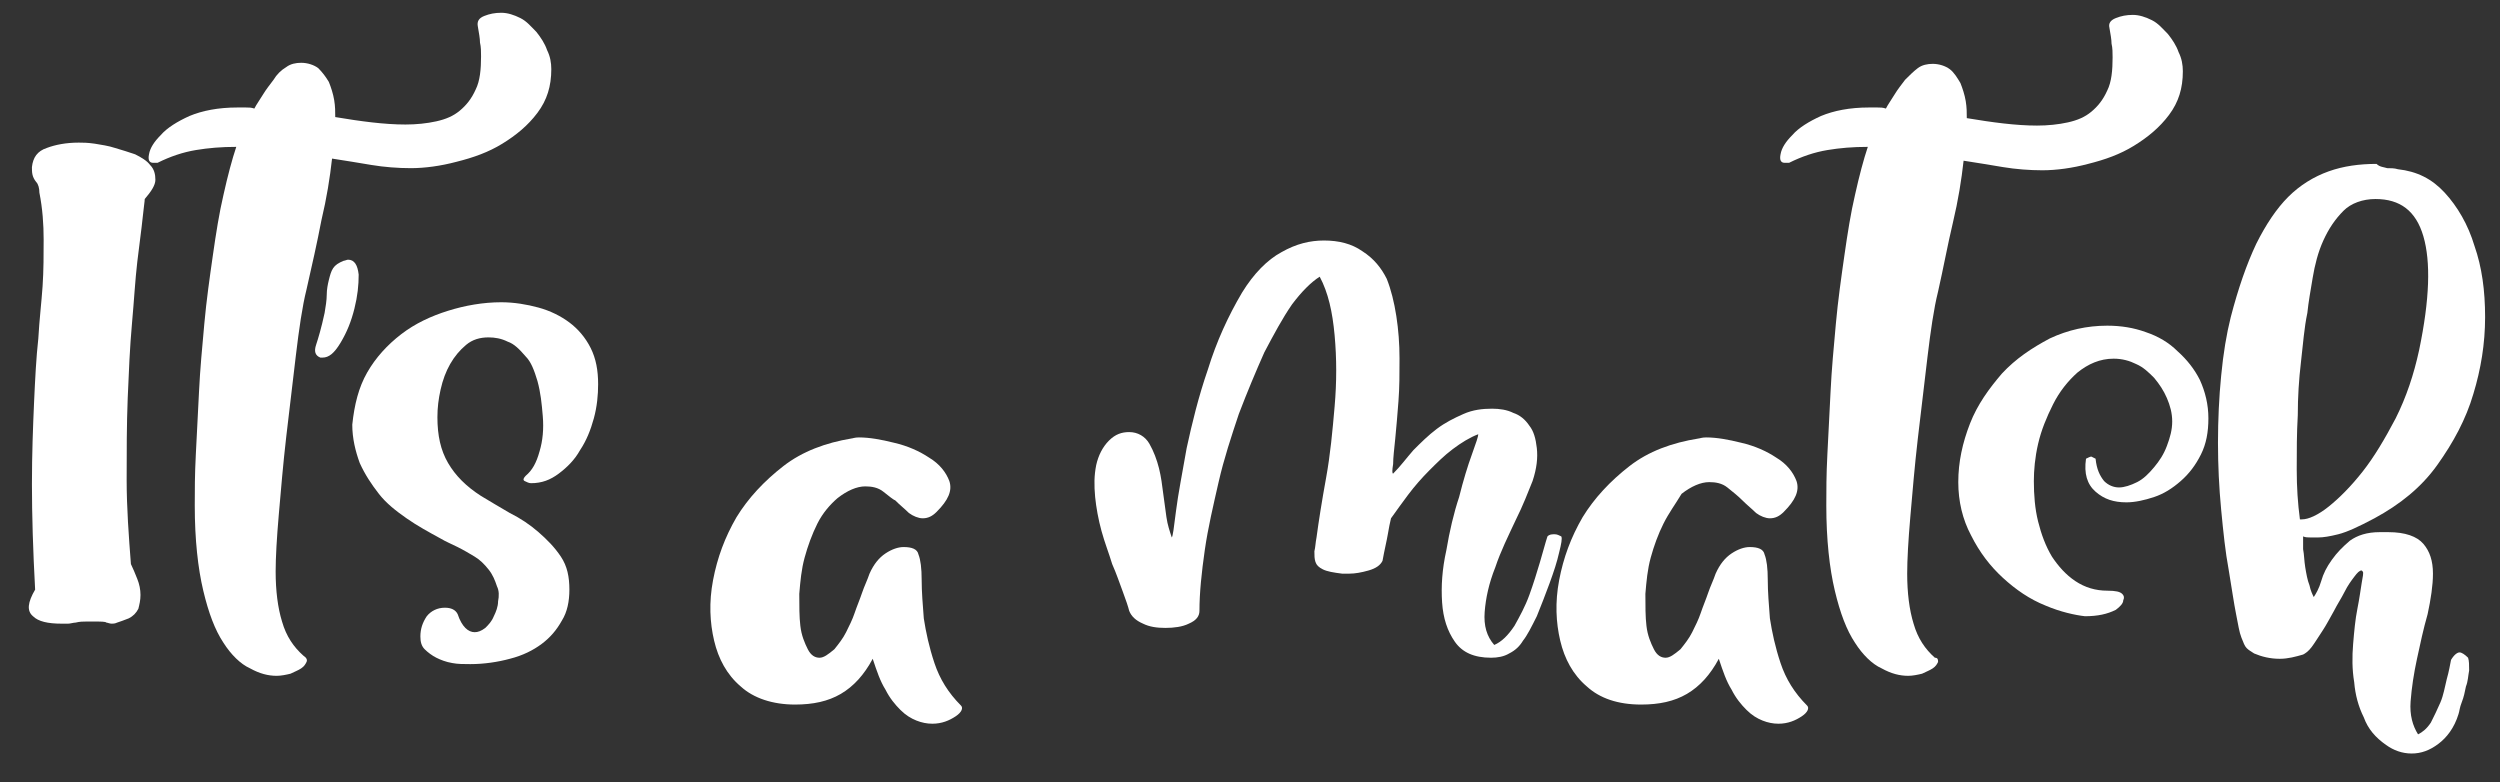 <?xml version="1.0" encoding="utf-8"?>
<!-- Generator: Adobe Illustrator 24.3.0, SVG Export Plug-In . SVG Version: 6.00 Build 0)  -->
<svg version="1.1" id="Layer_1" xmlns="http://www.w3.org/2000/svg" xmlns:xlink="http://www.w3.org/1999/xlink" x="0px" y="0px"
	 viewBox="0 0 234.9 73.5" style="enable-background:new 0 0 234.9 73.5;" xml:space="preserve">
<rect x="0" y="0" width="234.9" height="73.5" fill="#333333" stroke="none"/>
<style type="text/css">
	.st0{fill:#FFFFFF;}
</style>
<path class="st0" d="M13.4,20.5c-0.1,1-0.3,2.4-0.5,4.1c-0.2,1.7-0.3,3.6-0.5,5.8c-0.2,2.2-0.3,4.6-0.4,7c-0.1,2.5-0.1,5.1-0.1,7.7
	c0,2.6,0.2,5.3,0.4,7.9c0.2,0.4,0.4,0.9,0.6,1.4c0.2,0.5,0.3,1,0.3,1.5c0,0.5-0.1,0.9-0.2,1.3c-0.2,0.4-0.5,0.7-0.9,0.9
	c-0.5,0.2-0.8,0.3-1.1,0.4c-0.2,0.1-0.4,0.1-0.5,0.1c-0.2,0-0.4-0.1-0.5-0.1c-0.1-0.1-0.5-0.1-1.2-0.1c-0.2,0-0.4,0-0.7,0
	c-0.3,0-0.6,0-1,0.1c-0.2,0-0.5,0.1-0.7,0.1c-0.2,0-0.4,0-0.6,0c-1.3,0-2.2-0.2-2.7-0.7c-0.6-0.5-0.5-1.3,0.2-2.5
	c-0.2-3.7-0.3-7-0.3-9.9s0.1-5.4,0.2-7.7c0.1-2.2,0.2-4.2,0.4-6c0.1-1.8,0.3-3.4,0.4-4.9c0.1-1.5,0.1-3,0.1-4.4
	c0-1.4-0.1-2.9-0.4-4.4c0-0.4-0.1-0.8-0.3-1C3,16.6,3,16.2,3,15.7c0.1-0.9,0.5-1.5,1.4-1.8c0.8-0.3,1.8-0.5,3-0.5
	c0.4,0,0.8,0,1.5,0.1c0.6,0.1,1.3,0.2,1.9,0.4c0.7,0.2,1.3,0.4,1.9,0.6c0.6,0.3,1.1,0.6,1.4,1c0.4,0.4,0.5,0.9,0.5,1.4
	c0,0.5-0.4,1.1-1,1.8C13.6,18.9,13.5,19.5,13.4,20.5z"/>
<path class="st0" d="M28.8,62.2c-0.1,0.2-0.2,0.4-0.5,0.6c-0.3,0.2-0.6,0.3-1,0.5c-0.4,0.1-0.9,0.2-1.3,0.2c-0.8,0-1.6-0.2-2.5-0.7
	c-0.9-0.4-1.8-1.3-2.5-2.4c-0.8-1.2-1.4-2.8-1.9-4.9c-0.5-2.1-0.8-4.8-0.8-8c0-1.4,0-2.9,0.1-4.8c0.1-1.8,0.2-3.8,0.3-5.9
	c0.1-2.1,0.3-4.2,0.5-6.4c0.2-2.2,0.5-4.3,0.8-6.4c0.3-2.1,0.6-4,1-5.7c0.4-1.8,0.8-3.3,1.2-4.5c-1.4,0-2.6,0.1-3.8,0.3
	c-1.2,0.2-2.4,0.6-3.6,1.2c-0.1,0-0.2,0-0.2,0c-0.1,0-0.2,0-0.2,0c-0.4,0-0.5-0.3-0.4-0.8c0.1-0.6,0.5-1.2,1.1-1.8
	c0.6-0.7,1.6-1.3,2.7-1.8c1.2-0.5,2.7-0.8,4.5-0.8c0.3,0,0.5,0,0.8,0c0.3,0,0.5,0,0.8,0.1c0.2-0.4,0.5-0.8,0.8-1.3
	c0.3-0.5,0.7-1,1-1.4C26,7,26.4,6.6,26.9,6.3c0.4-0.3,0.9-0.4,1.4-0.4c0.6,0,1.2,0.2,1.6,0.5c0.4,0.4,0.7,0.8,1,1.3
	c0.2,0.5,0.4,1.1,0.5,1.7c0.1,0.6,0.1,1.1,0.1,1.6c2.4,0.4,4.6,0.7,6.6,0.7c1,0,2-0.1,2.9-0.3c0.9-0.2,1.6-0.5,2.2-1
	c0.6-0.5,1.1-1.1,1.5-2c0.4-0.8,0.5-1.9,0.5-3.1c0-0.4,0-0.9-0.1-1.3c0-0.4-0.1-0.9-0.2-1.5C44.8,2,45,1.7,45.5,1.5
	c0.5-0.2,1-0.3,1.6-0.3c0.6,0,1.2,0.2,1.8,0.5c0.6,0.3,1,0.8,1.5,1.3c0.4,0.5,0.8,1.1,1,1.7c0.3,0.6,0.4,1.2,0.4,1.8
	c0,1.6-0.4,2.9-1.3,4.1c-0.9,1.2-2,2.1-3.3,2.9c-1.3,0.8-2.7,1.3-4.3,1.7c-1.5,0.4-3,0.6-4.3,0.6c-1.2,0-2.5-0.1-3.7-0.3
	c-1.2-0.2-2.4-0.4-3.7-0.6c-0.2,1.8-0.5,3.7-1,5.8c-0.4,2.1-0.9,4.3-1.4,6.5c-0.4,1.6-0.7,3.7-1,6.2c-0.3,2.5-0.6,5-0.9,7.6
	c-0.3,2.6-0.5,5-0.7,7.3c-0.2,2.3-0.3,4.1-0.3,5.4c0,1.8,0.2,3.4,0.6,4.7c0.4,1.4,1.1,2.4,2,3.2C28.8,61.8,28.9,62,28.8,62.2z"/>
<path class="st0" d="M29.7,32.4c0.2-0.6,0.5-1.6,0.8-3c0.1-0.6,0.2-1.2,0.2-1.7c0-0.5,0.1-1,0.2-1.4c0.1-0.4,0.2-0.8,0.4-1.1
	c0.2-0.3,0.5-0.5,1-0.7c0.1,0,0.3-0.1,0.4-0.1c0.6,0,0.9,0.5,1,1.4c0,1-0.1,2-0.4,3.2c-0.3,1.2-0.7,2.2-1.3,3.2
	c-0.6,1-1.1,1.4-1.7,1.4c0,0-0.1,0-0.1,0c0,0-0.1,0-0.1,0C29.6,33.4,29.5,33,29.7,32.4z"/>
<path class="st0" d="M34.5,35c0.8-1.4,1.9-2.6,3.2-3.6c1.3-1,2.8-1.7,4.4-2.2c1.6-0.5,3.3-0.8,5-0.8c1.2,0,2.4,0.2,3.5,0.5
	c1.1,0.3,2.1,0.8,2.9,1.4c0.8,0.6,1.5,1.4,2,2.4c0.5,1,0.7,2.1,0.7,3.4c0,1-0.1,2.1-0.4,3.2c-0.3,1.1-0.7,2.1-1.3,3
	c-0.5,0.9-1.2,1.6-2,2.2s-1.6,0.9-2.6,0.9c-0.2,0-0.4-0.1-0.6-0.2c-0.2-0.1-0.1-0.3,0.1-0.5c0.6-0.5,1-1.2,1.3-2.3
	c0.3-1,0.4-2.1,0.3-3.3s-0.2-2.2-0.5-3.3c-0.3-1-0.6-1.8-1.1-2.3c-0.6-0.7-1.1-1.2-1.7-1.4c-0.6-0.3-1.2-0.4-1.8-0.4
	c-0.8,0-1.5,0.2-2.1,0.7c-0.6,0.5-1.1,1.1-1.5,1.8c-0.4,0.7-0.7,1.5-0.9,2.4c-0.2,0.9-0.3,1.7-0.3,2.6c0,1.7,0.3,3.1,1,4.3
	c0.7,1.2,1.7,2.2,3.1,3.1c0.8,0.5,1.7,1,2.7,1.6c1,0.5,1.9,1.1,2.7,1.8s1.5,1.4,2.1,2.3c0.6,0.9,0.8,1.9,0.8,3.1
	c0,1.1-0.2,2.1-0.7,2.9c-0.5,0.9-1.1,1.6-1.9,2.2c-0.8,0.6-1.8,1.1-3,1.4c-1.1,0.3-2.4,0.5-3.7,0.5c-0.6,0-1.2,0-1.7-0.1
	c-0.6-0.1-1.1-0.3-1.5-0.5c-0.4-0.2-0.8-0.5-1.1-0.8c-0.3-0.3-0.4-0.7-0.4-1.2c0-0.7,0.2-1.3,0.6-1.9c0.4-0.5,1-0.8,1.7-0.8
	c0.6,0,1,0.2,1.2,0.6c0.4,1.2,1,1.7,1.6,1.7c0.3,0,0.6-0.1,1-0.4c0.3-0.3,0.6-0.6,0.8-1.1c0.2-0.4,0.4-0.9,0.4-1.4
	c0.1-0.5,0.1-1-0.1-1.4c-0.2-0.6-0.4-1.1-0.8-1.6c-0.4-0.5-0.8-0.9-1.3-1.2c-0.5-0.3-1-0.6-1.6-0.9c-0.6-0.3-1.1-0.5-1.6-0.8
	c-1.1-0.6-2.2-1.2-3.2-1.9c-1-0.7-1.9-1.4-2.6-2.3c-0.7-0.9-1.3-1.8-1.8-2.9c-0.4-1.1-0.7-2.3-0.7-3.6C33.3,38,33.7,36.4,34.5,35z"
	/>
<path class="st0" d="M76.8,49.2c-0.5,1-0.9,2.1-1.2,3.2c-0.3,1.1-0.4,2.2-0.5,3.4c0,1.1,0,2.2,0.1,3c0.1,0.9,0.4,1.6,0.7,2.2
	c0.3,0.6,0.7,0.8,1.1,0.8c0.4,0,0.8-0.3,1.4-0.8c0.4-0.5,0.8-1,1.1-1.6c0.3-0.6,0.6-1.2,0.8-1.8c0.2-0.6,0.5-1.3,0.7-1.9
	c0.2-0.6,0.5-1.2,0.7-1.8c0.4-0.9,0.9-1.5,1.5-1.9c0.6-0.4,1.2-0.6,1.7-0.6c0.8,0,1.3,0.2,1.4,0.7c0.2,0.5,0.3,1.3,0.3,2.4
	c0,1.1,0.1,2.3,0.2,3.6c0.2,1.3,0.5,2.7,1,4.2c0.5,1.5,1.3,2.8,2.5,4c0.2,0.2,0.1,0.6-0.5,1c-0.6,0.4-1.3,0.7-2.2,0.7
	c-0.5,0-1-0.1-1.5-0.3c-0.5-0.2-1-0.5-1.5-1c-0.5-0.5-1-1.1-1.4-1.9c-0.5-0.8-0.8-1.7-1.2-2.9c-0.8,1.5-1.8,2.6-3,3.3
	c-1.2,0.7-2.6,1-4.3,1c-2.1,0-3.9-0.6-5.1-1.7c-1.3-1.1-2.1-2.6-2.5-4.3c-0.4-1.7-0.5-3.6-0.1-5.7c0.4-2.1,1.1-4,2.2-5.9
	c1.1-1.8,2.6-3.4,4.4-4.8c1.8-1.4,4-2.2,6.4-2.6c0.1,0,0.3-0.1,0.7-0.1c1,0,2.1,0.2,3.3,0.5c1.3,0.3,2.4,0.8,3.3,1.4
	c1,0.6,1.6,1.4,1.9,2.2c0.3,0.9-0.1,1.8-1.2,2.9c-0.4,0.4-0.8,0.6-1.3,0.6c-0.4,0-0.9-0.2-1.3-0.5c-0.4-0.4-0.8-0.7-1.3-1.2
	C84,47,83.5,46.6,83,46.2c-0.5-0.4-1.1-0.5-1.7-0.5c-0.8,0-1.7,0.4-2.6,1.1C78,47.4,77.3,48.2,76.8,49.2z"/>
<path class="st0" d="M132.8,42.3c0.7-0.7,1.4-1.4,2.2-2c0.8-0.6,1.6-1,2.5-1.4c0.9-0.4,1.8-0.5,2.7-0.5c0.7,0,1.4,0.1,2,0.4
	c0.6,0.2,1.1,0.6,1.5,1.2c0.4,0.5,0.6,1.2,0.7,2.1c0.1,0.9,0,1.9-0.4,3.1c-0.4,1-0.9,2.3-1.6,3.7c-0.7,1.5-1.4,2.9-1.9,4.4
	c-0.6,1.5-0.9,2.9-1,4.2c-0.1,1.3,0.2,2.3,0.9,3.1c0.7-0.3,1.3-0.9,1.9-1.8c0.5-0.9,1-1.8,1.4-2.9c0.4-1.1,0.7-2.1,1-3.1
	c0.3-1,0.5-1.8,0.7-2.4c0.2-0.2,0.4-0.2,0.7-0.2c0.2,0,0.4,0.1,0.6,0.2c0.1,0.2,0,0.7-0.2,1.5c-0.2,0.9-0.5,1.8-0.9,2.9
	c-0.4,1.1-0.8,2.1-1.2,3.1c-0.5,1-0.9,1.8-1.3,2.3c-0.3,0.5-0.7,0.9-1.3,1.2c-0.5,0.3-1.1,0.4-1.7,0.4c-1.6,0-2.7-0.5-3.4-1.5
	c-0.7-1-1.1-2.2-1.2-3.7c-0.1-1.5,0-3.1,0.4-4.9c0.3-1.8,0.7-3.5,1.2-5c0.4-1.6,0.8-2.9,1.2-4c0.4-1.1,0.6-1.7,0.6-1.9
	c-0.8,0.3-1.6,0.8-2.4,1.4c-0.8,0.6-1.5,1.3-2.2,2c-0.7,0.7-1.4,1.5-2,2.3c-0.6,0.8-1.1,1.5-1.6,2.2c-0.1,0.4-0.2,0.9-0.3,1.5
	c-0.1,0.6-0.3,1.4-0.5,2.5c-0.2,0.4-0.6,0.7-1.3,0.9c-0.7,0.2-1.3,0.3-1.8,0.3c-0.1,0-0.2,0-0.4,0c-0.1,0-0.2,0-0.3,0
	c-0.8-0.1-1.4-0.2-1.8-0.4c-0.4-0.2-0.6-0.4-0.7-0.7c-0.1-0.3-0.1-0.6-0.1-1c0.1-0.4,0.1-0.8,0.2-1.3c0.2-1.5,0.5-3.4,0.9-5.6
	s0.6-4.4,0.8-6.7c0.2-2.3,0.2-4.5,0-6.7s-0.6-4-1.4-5.5c-0.8,0.5-1.7,1.4-2.6,2.6c-0.9,1.3-1.7,2.8-2.6,4.5
	c-0.8,1.8-1.6,3.7-2.4,5.8c-0.7,2.1-1.4,4.2-1.9,6.4c-0.5,2.2-1,4.3-1.3,6.4c-0.3,2.1-0.5,4-0.5,5.7c0,0.5-0.3,0.9-1,1.2
	c-0.6,0.3-1.4,0.4-2.2,0.4c-0.8,0-1.5-0.1-2.1-0.4c-0.7-0.3-1.1-0.7-1.3-1.2c-0.1-0.4-0.3-1-0.6-1.8c-0.3-0.8-0.6-1.7-1-2.6
	c-0.3-1-0.7-2-1-3.1c-0.3-1.1-0.5-2.2-0.6-3.2c-0.1-1.1-0.1-2,0.1-3c0.2-0.9,0.6-1.7,1.2-2.3c0.6-0.6,1.2-0.8,1.9-0.8
	c0.8,0,1.5,0.4,1.9,1.1c0.4,0.7,0.7,1.5,0.9,2.3c0.2,0.8,0.3,1.6,0.4,2.4s0.2,1.5,0.3,2.2c0.1,0.7,0.3,1.3,0.5,1.9
	c0.1-0.1,0.2-0.9,0.4-2.5c0.2-1.6,0.6-3.6,1-5.9c0.5-2.3,1.1-4.8,2-7.4c0.8-2.6,1.9-5,3.2-7.2c1.1-1.8,2.4-3.1,3.7-3.8
	c1.4-0.8,2.7-1.1,4-1.1c1.4,0,2.6,0.3,3.6,1c1.1,0.7,1.8,1.6,2.3,2.6c0.4,1,0.7,2.2,0.9,3.5c0.2,1.3,0.3,2.6,0.3,4
	c0,1.4,0,2.7-0.1,4c-0.1,1.3-0.2,2.5-0.3,3.5c-0.1,1-0.2,1.8-0.2,2.4c-0.1,0.6-0.1,0.9,0,0.9C131.6,43.8,132.1,43.1,132.8,42.3z"/>
<path class="st0" d="M156.3,49.2c-0.5,1-0.9,2.1-1.2,3.2c-0.3,1.1-0.4,2.2-0.5,3.4c0,1.1,0,2.2,0.1,3c0.1,0.9,0.4,1.6,0.7,2.2
	c0.3,0.6,0.7,0.8,1.1,0.8c0.4,0,0.8-0.3,1.4-0.8c0.4-0.5,0.8-1,1.1-1.6c0.3-0.6,0.6-1.2,0.8-1.8c0.2-0.6,0.5-1.3,0.7-1.9
	s0.5-1.2,0.7-1.8c0.4-0.9,0.9-1.5,1.5-1.9c0.6-0.4,1.2-0.6,1.7-0.6c0.8,0,1.3,0.2,1.4,0.7c0.2,0.5,0.3,1.3,0.3,2.4
	c0,1.1,0.1,2.3,0.2,3.6c0.2,1.3,0.5,2.7,1,4.2c0.5,1.5,1.3,2.8,2.5,4c0.2,0.2,0.1,0.6-0.5,1c-0.6,0.4-1.3,0.7-2.2,0.7
	c-0.5,0-1-0.1-1.5-0.3c-0.5-0.2-1-0.5-1.5-1c-0.5-0.5-1-1.1-1.4-1.9c-0.5-0.8-0.8-1.7-1.2-2.9c-0.8,1.5-1.8,2.6-3,3.3
	c-1.2,0.7-2.6,1-4.3,1c-2.2,0-3.9-0.6-5.1-1.7c-1.3-1.1-2.1-2.6-2.5-4.3c-0.4-1.7-0.5-3.6-0.1-5.7c0.4-2.1,1.1-4,2.2-5.9
	c1.1-1.8,2.6-3.4,4.4-4.8c1.8-1.4,4-2.2,6.5-2.6c0.1,0,0.3-0.1,0.7-0.1c1,0,2.1,0.2,3.3,0.5c1.3,0.3,2.4,0.8,3.3,1.4
	c1,0.6,1.6,1.4,1.9,2.2c0.3,0.9-0.1,1.8-1.2,2.9c-0.4,0.4-0.8,0.6-1.3,0.6c-0.4,0-0.9-0.2-1.3-0.5c-0.4-0.4-0.8-0.7-1.3-1.2
	c-0.4-0.4-0.9-0.8-1.4-1.2c-0.5-0.4-1.1-0.5-1.7-0.5c-0.8,0-1.7,0.4-2.6,1.1C157.4,47.4,156.8,48.2,156.3,49.2z"/>
<path class="st0" d="M182.1,62.2c-0.1,0.2-0.2,0.4-0.5,0.6c-0.3,0.2-0.6,0.3-1,0.5c-0.4,0.1-0.9,0.2-1.3,0.2c-0.8,0-1.6-0.2-2.5-0.7
	c-0.9-0.4-1.8-1.3-2.5-2.4c-0.8-1.2-1.4-2.8-1.9-4.9c-0.5-2.1-0.8-4.8-0.8-8c0-1.4,0-2.9,0.1-4.8s0.2-3.8,0.3-5.9
	c0.1-2.1,0.3-4.2,0.5-6.4c0.2-2.2,0.5-4.3,0.8-6.4c0.3-2.1,0.6-4,1-5.7c0.4-1.8,0.8-3.3,1.2-4.5c-1.4,0-2.6,0.1-3.8,0.3
	c-1.2,0.2-2.4,0.6-3.6,1.2c-0.1,0-0.2,0-0.2,0c-0.1,0-0.2,0-0.2,0c-0.4,0-0.5-0.3-0.4-0.8c0.1-0.6,0.5-1.2,1.1-1.8
	c0.6-0.7,1.6-1.3,2.7-1.8c1.2-0.5,2.7-0.8,4.5-0.8c0.3,0,0.5,0,0.8,0c0.3,0,0.5,0,0.8,0.1c0.2-0.4,0.5-0.8,0.8-1.3
	c0.3-0.5,0.7-1,1-1.4c0.4-0.4,0.8-0.8,1.2-1.1c0.4-0.3,0.9-0.4,1.4-0.4c0.6,0,1.2,0.2,1.6,0.5s0.7,0.8,1,1.3
	c0.2,0.5,0.4,1.1,0.5,1.7c0.1,0.6,0.1,1.1,0.1,1.6c2.4,0.4,4.6,0.7,6.6,0.7c1,0,2-0.1,2.9-0.3c0.9-0.2,1.6-0.5,2.2-1
	c0.6-0.5,1.1-1.1,1.5-2c0.4-0.8,0.5-1.9,0.5-3.1c0-0.4,0-0.9-0.1-1.3c0-0.4-0.1-0.9-0.2-1.5c-0.1-0.4,0.1-0.7,0.6-0.9
	c0.5-0.2,1-0.3,1.6-0.3c0.6,0,1.2,0.2,1.8,0.5c0.6,0.3,1,0.8,1.5,1.3c0.4,0.5,0.8,1.1,1,1.7c0.3,0.6,0.4,1.2,0.4,1.8
	c0,1.6-0.4,2.9-1.3,4.1c-0.9,1.2-2,2.1-3.3,2.9c-1.3,0.8-2.7,1.3-4.3,1.7c-1.5,0.4-3,0.6-4.3,0.6c-1.2,0-2.5-0.1-3.7-0.3
	c-1.2-0.2-2.4-0.4-3.7-0.6c-0.2,1.8-0.5,3.7-1,5.8s-0.9,4.3-1.4,6.5c-0.4,1.6-0.7,3.7-1,6.2c-0.3,2.5-0.6,5-0.9,7.6
	c-0.3,2.6-0.5,5-0.7,7.3c-0.2,2.3-0.3,4.1-0.3,5.4c0,1.8,0.2,3.4,0.6,4.7c0.4,1.4,1.1,2.4,2,3.2C182.1,61.8,182.1,62,182.1,62.2z"/>
<path class="st0" d="M192.2,56.9c-1.5-0.6-2.8-1.5-4-2.6c-1.2-1.1-2.2-2.4-3-4c-0.8-1.5-1.2-3.2-1.2-5c0-1.9,0.4-3.7,1.1-5.5
	c0.7-1.8,1.8-3.3,3-4.7c1.3-1.4,2.8-2.4,4.5-3.3c1.7-0.8,3.5-1.2,5.4-1.2c1.3,0,2.5,0.2,3.6,0.6c1.2,0.4,2.2,1,3,1.8
	c0.9,0.8,1.6,1.7,2.1,2.7c0.5,1.1,0.8,2.3,0.8,3.6c0,1.3-0.2,2.4-0.7,3.4c-0.5,1-1.1,1.8-1.9,2.5c-0.8,0.7-1.6,1.2-2.5,1.5
	c-0.9,0.3-1.8,0.5-2.6,0.5c-1.2,0-2.1-0.3-2.9-1c-0.8-0.7-1.1-1.7-0.9-3.1c0.2-0.1,0.4-0.2,0.5-0.2c0,0,0.2,0.1,0.4,0.2
	c0.1,1,0.4,1.6,0.8,2.1c0.4,0.4,0.9,0.6,1.4,0.6s1.1-0.2,1.7-0.5c0.6-0.3,1.1-0.8,1.6-1.4c0.5-0.6,0.9-1.2,1.2-2
	c0.3-0.8,0.5-1.5,0.5-2.3c0-0.8-0.2-1.5-0.5-2.2c-0.3-0.7-0.7-1.3-1.2-1.9c-0.5-0.5-1-1-1.7-1.3c-0.6-0.3-1.3-0.5-2.1-0.5
	c-1.3,0-2.4,0.5-3.4,1.3c-0.9,0.8-1.7,1.8-2.3,3c-0.6,1.2-1.1,2.4-1.4,3.7c-0.3,1.3-0.4,2.5-0.4,3.5c0,1.3,0.1,2.6,0.4,3.8
	c0.3,1.2,0.7,2.3,1.3,3.3c0.6,0.9,1.3,1.7,2.2,2.3c0.9,0.6,1.9,0.9,3,0.9c0.8,0,1.2,0.1,1.4,0.3c0.2,0.2,0.2,0.4,0.1,0.6
	c0,0.3-0.3,0.6-0.7,0.9c-0.8,0.4-1.7,0.6-2.9,0.6C195,57.8,193.6,57.5,192.2,56.9z"/>
<path class="st0" d="M224.3,15.8c0.3,0,0.7,0,1,0.1c1.8,0.2,3.2,0.9,4.4,2.2c1.2,1.3,2.2,3,2.8,5c0.7,2,1,4.2,1,6.7
	s-0.4,4.9-1.1,7.2c-0.7,2.4-1.9,4.6-3.4,6.7c-1.5,2.1-3.5,3.7-5.9,5c-1.5,0.8-2.6,1.3-3.4,1.5c-0.8,0.2-1.4,0.3-1.9,0.3
	c-0.2,0-0.5,0-0.7,0c-0.2,0-0.5,0-0.7-0.1c0,0.2,0,0.6,0,1.2c0.1,0.5,0.1,1.1,0.2,1.7c0.1,0.6,0.2,1.2,0.4,1.7
	c0.1,0.5,0.3,0.9,0.4,1.1c0.2-0.3,0.5-0.8,0.7-1.5s0.5-1.3,1-2s1-1.2,1.7-1.8c0.7-0.5,1.6-0.8,2.8-0.8h0.8c1.6,0,2.7,0.4,3.3,1.1
	c0.6,0.7,0.9,1.6,0.9,2.8c0,1.1-0.2,2.4-0.5,3.8c-0.4,1.4-0.7,2.8-1,4.2c-0.3,1.4-0.5,2.7-0.6,4c-0.1,1.3,0.2,2.3,0.7,3.1
	c0.4-0.2,0.8-0.5,1.2-1.1c0.3-0.6,0.6-1.2,0.9-1.9s0.4-1.4,0.6-2.2c0.2-0.7,0.3-1.3,0.4-1.8c0.3-0.5,0.6-0.7,0.8-0.7
	c0.2,0,0.5,0.2,0.8,0.5c0.1,0.3,0.1,0.7,0.1,1.2c-0.1,0.5-0.1,1-0.3,1.5c-0.1,0.5-0.2,1-0.4,1.5s-0.2,0.8-0.3,1.1
	c-0.4,1.3-1.1,2.2-1.9,2.8c-0.8,0.6-1.6,0.9-2.5,0.9c-0.9,0-1.7-0.3-2.4-0.8c-1-0.7-1.7-1.5-2.1-2.6c-0.5-1-0.8-2.1-0.9-3.3
	c-0.2-1.2-0.2-2.4-0.1-3.6c0.1-1.2,0.2-2.3,0.4-3.3c0.2-1,0.3-1.8,0.4-2.4c0.1-0.6,0.2-1,0.1-1.1c0,0-0.1-0.1-0.1-0.1
	c-0.2,0-0.4,0.2-0.7,0.6c-0.3,0.4-0.6,0.8-0.9,1.4c-0.3,0.6-0.7,1.2-1,1.8c-0.4,0.7-0.7,1.3-1.1,1.9c-0.4,0.6-0.7,1.1-1,1.5
	c-0.3,0.4-0.6,0.6-0.8,0.7c-0.7,0.2-1.4,0.4-2.2,0.4c-0.9,0-1.7-0.2-2.4-0.5c-0.3-0.2-0.5-0.3-0.7-0.5c-0.2-0.2-0.3-0.5-0.5-1
	s-0.3-1.2-0.5-2.2c-0.2-1-0.4-2.4-0.7-4.2c-0.3-1.6-0.5-3.5-0.7-5.6c-0.2-2.1-0.3-4.2-0.3-6.3s0.1-4.3,0.3-6.3
	c0.2-2.1,0.5-3.9,0.9-5.5c0.7-2.7,1.5-5,2.4-6.9c0.9-1.8,1.9-3.3,3-4.4c1.1-1.1,2.4-1.9,3.8-2.4c1.4-0.5,2.9-0.7,4.5-0.7
	C223.6,15.7,224,15.7,224.3,15.8z M216.2,34c-0.2,1.7-0.3,3.3-0.3,5c-0.1,1.7-0.1,3.4-0.1,5.1c0,1.7,0.1,3.2,0.3,4.7h0.2
	c0.6,0,1.5-0.4,2.5-1.2c1-0.8,2.1-1.9,3.2-3.3c1.1-1.4,2.1-3.1,3.1-5c1-2,1.7-4.1,2.2-6.4c1-4.8,1.1-8.3,0.4-10.7s-2.2-3.5-4.5-3.5
	c-1.2,0-2.3,0.4-3,1.1c-0.8,0.8-1.4,1.7-1.9,2.8c-0.5,1.1-0.8,2.3-1,3.5c-0.2,1.2-0.4,2.3-0.5,3.3C216.5,30.8,216.4,32.3,216.2,34z"
	/>
</svg>
